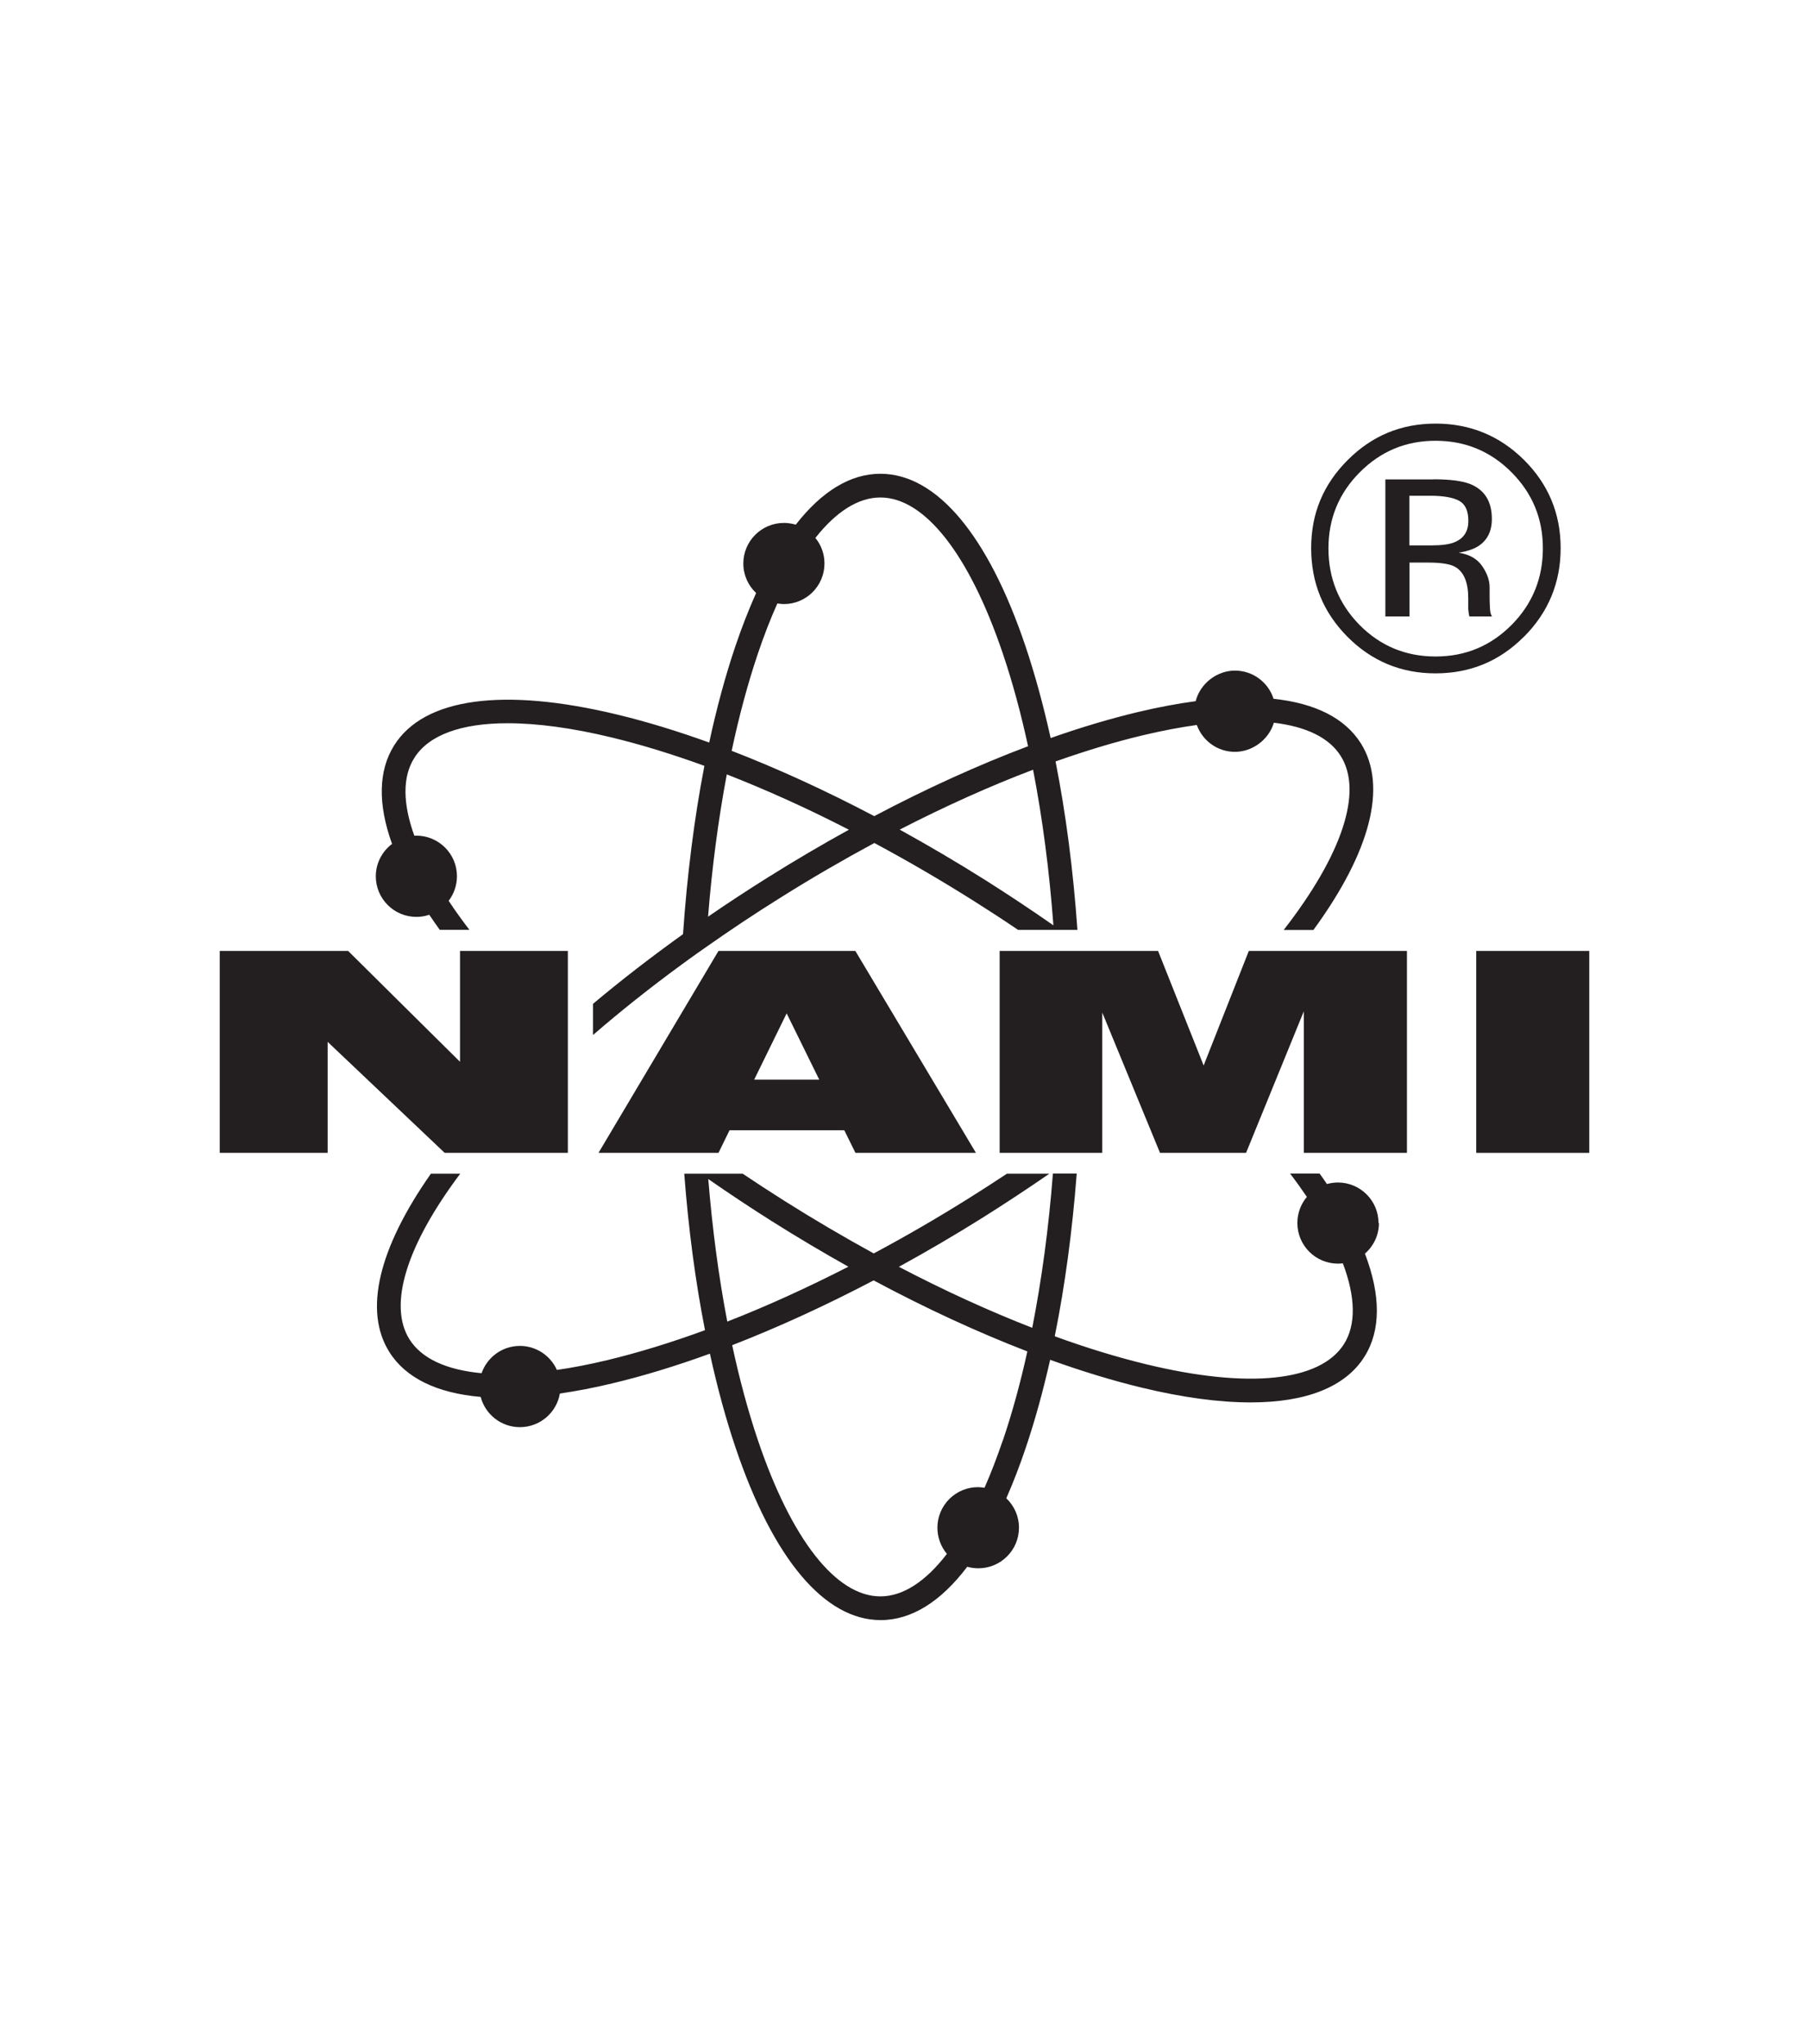<svg xmlns="http://www.w3.org/2000/svg" id="Layer_1" viewBox="0 0 177 200"><defs><style> .st0 { fill: #231f20; } </style></defs><rect class="st0" x="144.44" y="93.05" width="11.06" height="19.76"></rect><polygon class="st0" points="137.66 96.02 137.66 93.05 122.19 93.05 122.19 93.05 117.77 104.26 113.31 93.05 107.15 93.05 97.81 93.05 97.81 94.58 97.81 96.98 97.81 112.81 107.85 112.81 107.85 99.08 113.5 112.81 113.5 112.81 121.92 112.81 127.57 98.96 127.57 112.81 137.66 112.81 137.66 96.02 137.66 96.02"></polygon><path class="st0" d="M83.69,112.81h11.8l-11.8-19.76h-13.39l-11.74,19.76h11.74l1.08-2.21h11.23l1.09,2.21ZM73.79,105.65l3.18-6.49,3.19,6.49h-6.37Z"></path><polygon class="st0" points="45.01 93.05 45.01 103.9 34.06 93.05 34.06 93.05 32.06 93.05 23.5 93.05 21.5 93.05 21.5 112.81 32.06 112.81 32.06 101.95 43.51 112.81 45.01 112.81 54 112.81 54.07 112.81 55.56 112.81 55.56 93.05 45.01 93.05"></polygon><g><path class="st0" d="M43.89,88.16c.51-.67.82-1.51.82-2.42,0-2.19-1.78-3.97-3.97-3.97-.07,0-.13,0-.2.01-1.14-3.16-1.17-5.77,0-7.62,1.41-2.24,4.59-3.39,9.13-3.39,2.89,0,6.33.46,10.21,1.4,2.88.7,5.91,1.63,9.04,2.77-.99,5.12-1.69,10.67-2.09,16.47-3.11,2.23-6.06,4.51-8.81,6.82v3.05c2.68-2.32,5.57-4.62,8.64-6.87,0,0,1.18-.87,2.43-1.74,2.36-1.66,4.8-3.29,7.32-4.86,3.04-1.91,6.1-3.68,9.14-5.32,3.23,1.73,6.49,3.63,9.73,5.67,1.47.93,2.92,1.87,4.33,2.83h5.81c-.41-5.81-1.13-11.37-2.14-16.48,2.97-1.05,5.84-1.92,8.58-2.57,1.85-.44,3.6-.77,5.24-1,.55,1.53,2.01,2.63,3.73,2.63s3.32-1.2,3.81-2.85c3.17.38,5.43,1.47,6.55,3.27,2.18,3.48.14,9.64-5.59,17.01h2.91c5.6-7.67,7.25-14.08,4.65-18.25-1.55-2.47-4.47-3.94-8.55-4.37-.51-1.6-2.01-2.76-3.78-2.76s-3.4,1.27-3.84,2.99c-1.77.24-3.66.59-5.67,1.07-2.72.65-5.57,1.5-8.52,2.54-.71-3.2-1.53-6.21-2.46-8.98-3.67-10.89-8.71-16.88-14.2-16.88-2.94,0-5.74,1.72-8.28,4.98-.37-.11-.76-.17-1.16-.17-2.19,0-3.97,1.78-3.97,3.97,0,1.14.48,2.16,1.25,2.89-.71,1.59-1.39,3.32-2.03,5.21-.98,2.9-1.83,6.05-2.56,9.42-3.1-1.12-6.11-2.04-8.97-2.73-11.17-2.7-18.93-1.64-21.85,3-1.56,2.48-1.61,5.77-.21,9.65-.96.72-1.59,1.88-1.59,3.17,0,2.19,1.78,3.97,3.97,3.97.44,0,.86-.07,1.26-.21.33.49.67.98,1.03,1.48h2.9c-.74-.97-1.42-1.91-2.03-2.84ZM103.06,90.54c-2.12-1.48-4.3-2.93-6.54-4.35-2.82-1.78-5.66-3.45-8.49-5.01,4.45-2.29,8.83-4.26,13.05-5.86.92,4.74,1.59,9.86,1.99,15.22ZM74.15,63.97c.6-1.78,1.24-3.43,1.91-4.92.21.03.42.06.64.06,2.19,0,3.97-1.78,3.97-3.97,0-.95-.33-1.82-.89-2.5,2.03-2.58,4.2-3.96,6.36-3.96,4.34,0,8.71,5.58,11.99,15.3.94,2.78,1.76,5.81,2.46,9.04-4.85,1.83-9.92,4.13-15.05,6.84-4.75-2.5-9.45-4.65-13.95-6.39.72-3.4,1.58-6.59,2.56-9.5ZM71.12,75.78c3.87,1.51,7.88,3.32,11.94,5.41-2.63,1.45-5.27,3-7.9,4.65-2.01,1.26-3.97,2.54-5.88,3.86.39-4.88,1.01-9.55,1.83-13.91Z"></path><path class="st0" d="M134.88,119.68c0-2.19-1.78-3.97-3.97-3.97-.38,0-.74.06-1.08.15-.23-.34-.46-.68-.71-1.02h-2.89c.59.77,1.14,1.54,1.64,2.28-.58.69-.93,1.58-.93,2.56,0,2.19,1.78,3.97,3.97,3.97.16,0,.32-.01.48-.03,1.24,3.28,1.31,6,.11,7.9-2.32,3.67-9.36,4.4-19.34,1.98-2.85-.69-5.85-1.61-8.96-2.74,1-4.94,1.72-10.31,2.15-15.92h-2.33c-.41,5.32-1.1,10.4-2.02,15.09-4.22-1.64-8.61-3.65-13.05-5.97,2.7-1.48,5.42-3.07,8.12-4.76,2.26-1.42,4.46-2.87,6.6-4.35h-4.15c-1.21.8-2.44,1.6-3.69,2.38-3.11,1.95-6.23,3.76-9.34,5.42-2.9-1.59-5.82-3.3-8.72-5.13-1.39-.88-2.76-1.77-4.1-2.67h-5.72c.41,5.39,1.09,10.54,2.03,15.31-3.33,1.22-6.55,2.21-9.59,2.94-1.72.41-3.36.73-4.9.95-.62-1.38-2.01-2.35-3.62-2.35-1.74,0-3.21,1.12-3.75,2.67-3.44-.32-5.87-1.43-7.06-3.32-2.1-3.36-.29-9.19,4.97-16.2h-2.87c-5.13,7.32-6.59,13.42-4.07,17.44,1.6,2.55,4.66,4.03,8.94,4.4.45,1.7,1.99,2.96,3.84,2.96,1.96,0,3.59-1.42,3.91-3.29,1.63-.24,3.34-.56,5.15-1,3.03-.72,6.22-1.7,9.53-2.9.72,3.28,1.55,6.36,2.51,9.19,3.67,10.89,8.71,16.88,14.2,16.88,3.01,0,5.88-1.8,8.47-5.22.35.1.71.15,1.09.15,2.19,0,3.97-1.78,3.97-3.97,0-1.14-.48-2.16-1.24-2.88.67-1.52,1.31-3.17,1.91-4.96.9-2.66,1.69-5.54,2.38-8.59,3.08,1.11,6.06,2.02,8.9,2.71,4.04.98,7.64,1.46,10.72,1.46,5.43,0,9.27-1.51,11.13-4.47,1.62-2.57,1.61-6.01.05-10.09.84-.73,1.37-1.8,1.37-3ZM69.3,115.37c2.01,1.4,4.09,2.78,6.21,4.12,2.49,1.57,5,3.06,7.5,4.46-4.03,2.06-8,3.87-11.85,5.37-.84-4.37-1.46-9.05-1.86-13.95ZM98.13,140.91c-.57,1.68-1.17,3.24-1.8,4.67-.21-.03-.42-.06-.64-.06-2.19,0-3.97,1.78-3.97,3.97,0,.97.35,1.87.93,2.56-2.08,2.71-4.3,4.16-6.51,4.16-4.34,0-8.71-5.58-11.99-15.3-.96-2.85-1.8-5.96-2.51-9.28,4.48-1.74,9.13-3.87,13.84-6.34,5.12,2.74,10.19,5.08,15.04,6.95-.68,3.09-1.48,6-2.38,8.67Z"></path></g><path class="st0" d="M149.11,62.3c-2.38,2.4-5.27,3.59-8.65,3.59s-6.26-1.2-8.63-3.59c-2.36-2.38-3.54-5.27-3.54-8.67s1.19-6.23,3.58-8.62,5.24-3.56,8.6-3.56,6.27,1.19,8.65,3.56c2.38,2.37,3.58,5.25,3.58,8.62s-1.19,6.27-3.58,8.67ZM133.04,46.22c-2.04,2.05-3.06,4.53-3.06,7.44s1.01,5.42,3.04,7.49c2.04,2.06,4.52,3.09,7.44,3.09s5.39-1.03,7.44-3.09c2.04-2.06,3.06-4.56,3.06-7.49s-1.02-5.38-3.06-7.44c-2.05-2.06-4.53-3.09-7.44-3.09s-5.37,1.03-7.42,3.09ZM140.23,46.9c1.66,0,2.88.16,3.66.48,1.39.58,2.08,1.71,2.08,3.4,0,1.2-.44,2.08-1.31,2.65-.46.3-1.11.52-1.94.65,1.05.17,1.82.6,2.3,1.31.49.71.73,1.4.73,2.08v.98c0,.31.01.64.03,1,.02.35.06.59.12.7l.08.17h-2.21s-.02-.09-.03-.13c-.01-.04-.02-.09-.03-.15l-.05-.43v-1.06c0-1.55-.42-2.57-1.26-3.07-.5-.29-1.38-.43-2.63-.43h-1.86v5.27h-2.36v-13.41h4.69ZM142.78,49.01c-.6-.33-1.55-.5-2.86-.5h-2.02v4.86h2.14c1,0,1.75-.1,2.25-.3.92-.37,1.38-1.06,1.38-2.1,0-.98-.3-1.63-.89-1.96Z"></path></svg>